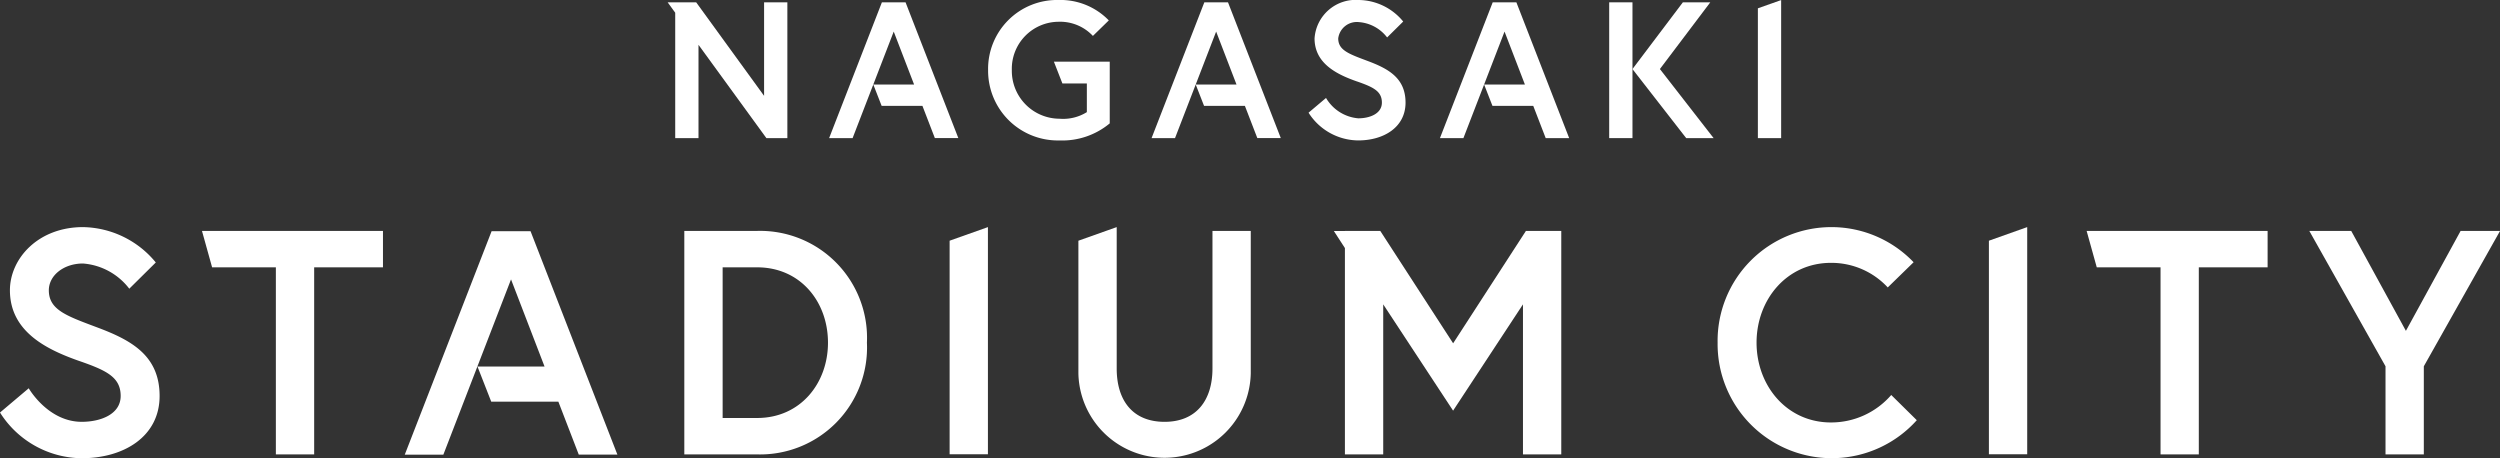 <svg xmlns="http://www.w3.org/2000/svg" xmlns:xlink="http://www.w3.org/1999/xlink" width="218.241" height="40" viewBox="0 0 218.241 40">
  <rect x="0" y="0" width="218.241" height="40" fill="#333333" stroke="none"/>
  <defs>
    <clipPath id="clip-path">
      <rect id="長方形_4905" data-name="長方形 4905" width="218.241" height="40" fill="#fff"/>
    </clipPath>
  </defs>
  <g id="グループ_2563" data-name="グループ 2563" transform="translate(0 0)">
    <g id="グループ_2549" data-name="グループ 2549" transform="translate(0 0)" clip-path="url(#clip-path)">
      <path id="パス_2054" data-name="パス 2054" d="M6.966,48.416c-2.87-1-6.1-2.564-6.1-6.186,0-2.759,2.452-5.517,6.382-5.517A8.384,8.384,0,0,1,13.6,39.8L11.286,42.09a5.627,5.627,0,0,0-4.041-2.2c-1.672,0-2.982,1.031-2.982,2.341,0,1.7,1.533,2.229,4.208,3.232,2.982,1.115,5.462,2.452,5.462,5.992s-3.121,5.434-6.8,5.434A8.526,8.526,0,0,1,0,52.9l2.508-2.118S4.18,53.71,7.134,53.71c1.671,0,3.4-.669,3.4-2.257,0-1.644-1.254-2.23-3.567-3.038" transform="translate(0 -16.887)" fill="#fff"/>
      <path id="パス_2055" data-name="パス 2055" d="M126.563,47.084a9.336,9.336,0,0,1-9.642,9.753h-6.3V37.331h6.3a9.336,9.336,0,0,1,9.642,9.753m-3.4,0c0-3.567-2.4-6.576-6.186-6.576h-3.01V53.66h3.01c3.789,0,6.186-3.038,6.186-6.576" transform="translate(-50.883 -17.171)" fill="#fff"/>
      <path id="パス_2056" data-name="パス 2056" d="M292.813,51.368l2.229,2.2A9.966,9.966,0,0,1,277.654,46.8a9.934,9.934,0,0,1,17.11-7.022l-2.257,2.2a6.705,6.705,0,0,0-4.96-2.146c-3.846,0-6.493,3.2-6.493,6.966s2.647,6.967,6.493,6.967a6.942,6.942,0,0,0,5.266-2.4" transform="translate(-127.713 -16.886)" fill="#fff"/>
      <path id="パス_2057" data-name="パス 2057" d="M153.506,37.9V56.542h3.344V36.712Z" transform="translate(-70.608 -16.887)" fill="#fff"/>
      <path id="パス_2058" data-name="パス 2058" d="M321.509,37.9V56.542h3.344V36.712Z" transform="translate(-147.885 -16.887)" fill="#fff"/>
      <path id="パス_2059" data-name="パス 2059" d="M186.027,37.046v12.01c0,2.787-1.421,4.654-4.18,4.654-2.787,0-4.18-1.867-4.18-4.654V36.711L174.323,37.9V49.474a7.525,7.525,0,0,0,15.047,0V37.046Z" transform="translate(-80.183 -16.886)" fill="#fff"/>
      <path id="パス_2060" data-name="パス 2060" d="M32.65,37.331l.884,3.177H39.1V56.837h3.344V40.507h6.006V37.331Z" transform="translate(-15.018 -17.171)" fill="#fff"/>
      <path id="パス_2061" data-name="パス 2061" d="M337.308,37.331l.884,3.177h5.568V56.837H347.1V40.507h6.006V37.331Z" transform="translate(-155.152 -17.171)" fill="#fff"/>
      <path id="パス_2062" data-name="パス 2062" d="M386.507,37.331l-4.775,8.722-4.773-8.722H373.3l6.652,11.815v7.691h3.344V49.146l6.654-11.815Z" transform="translate(-171.705 -17.171)" fill="#fff"/>
      <path id="パス_2063" data-name="パス 2063" d="M232.384,37.331l-6.353,9.809-6.359-9.809h-3.088v.006h-.966l.966,1.489V56.837h3.344V43.74l6.1,9.28,6.1-9.28v13.1h3.344V37.331Z" transform="translate(-99.178 -17.171)" fill="#fff"/>
      <path id="パス_2064" data-name="パス 2064" d="M76.412,37.377h-3.4l-7.58,19.506H68.8l5.908-15.3,2.926,7.607H71.779l1.2,3.065h5.86l1.783,4.626h3.372Z" transform="translate(-30.097 -17.193)" fill="#fff"/>
      <path id="パス_2065" data-name="パス 2065" d="M215.762,7.113c-1.744-.61-3.709-1.558-3.709-3.76A3.6,3.6,0,0,1,215.931,0a5.094,5.094,0,0,1,3.861,1.88l-1.405,1.389a3.419,3.419,0,0,0-2.456-1.338,1.636,1.636,0,0,0-1.812,1.422c0,1.033.932,1.355,2.558,1.965,1.812.677,3.319,1.49,3.319,3.641s-1.9,3.3-4.132,3.3a5.183,5.183,0,0,1-4.335-2.421l1.525-1.287a3.618,3.618,0,0,0,2.811,1.778c1.016,0,2.066-.407,2.066-1.372,0-1-.762-1.355-2.168-1.846" transform="translate(-97.297 0)" fill="#fff"/>
      <rect id="長方形_4904" data-name="長方形 4904" width="2.032" height="11.854" transform="translate(140.477 0.203)" fill="#fff"/>
      <path id="パス_2066" data-name="パス 2066" d="M268.29.376l-4.4,5.826,4.691,6.029h2.394L266.285,6.2l4.4-5.826Z" transform="translate(-121.382 -0.173)" fill="#fff"/>
      <path id="パス_2067" data-name="パス 2067" d="M284.162.732V12.063h2.032V.012Z" transform="translate(-130.706 -0.006)" fill="#fff"/>
      <path id="パス_2068" data-name="パス 2068" d="M165.473,5.385l.741,1.9h2.135V9.788a3.908,3.908,0,0,1-2.388.576A4.178,4.178,0,0,1,161.8,6.13,4.107,4.107,0,0,1,165.877,1.9a3.921,3.921,0,0,1,3,1.236l1.389-1.355A5.868,5.868,0,0,0,165.877,0a6.017,6.017,0,0,0-6.148,6.13,6.088,6.088,0,0,0,6.232,6.13,6.472,6.472,0,0,0,4.386-1.49V5.385Z" transform="translate(-73.471 0)" fill="#fff"/>
      <path id="パス_2069" data-name="パス 2069" d="M118.379,12.231V.376h-2.032V8.539L110.419.376h-2.49l.66.908V12.231h2.033V4.085l5.927,8.146Z" transform="translate(-49.645 -0.173)" fill="#fff"/>
      <path id="パス_2070" data-name="パス 2070" d="M140.7.377h-2.066l-4.606,11.854h2.049l3.59-9.3,1.778,4.623h-3.56l.727,1.863h3.561l1.084,2.811h2.049Z" transform="translate(-61.648 -0.174)" fill="#fff"/>
      <path id="パス_2071" data-name="パス 2071" d="M192.825.377h-2.066l-4.606,11.854H188.2l3.59-9.3,1.778,4.623h-3.56l.727,1.863H194.3l1.084,2.811h2.049Z" transform="translate(-85.625 -0.174)" fill="#fff"/>
      <path id="パス_2072" data-name="パス 2072" d="M239.44.377h-2.066l-4.606,11.854h2.049l3.59-9.3,1.778,4.623h-3.56l.727,1.863h3.561L242,12.231h2.049Z" transform="translate(-107.066 -0.174)" fill="#fff"/>
    </g>
  </g>
</svg>
